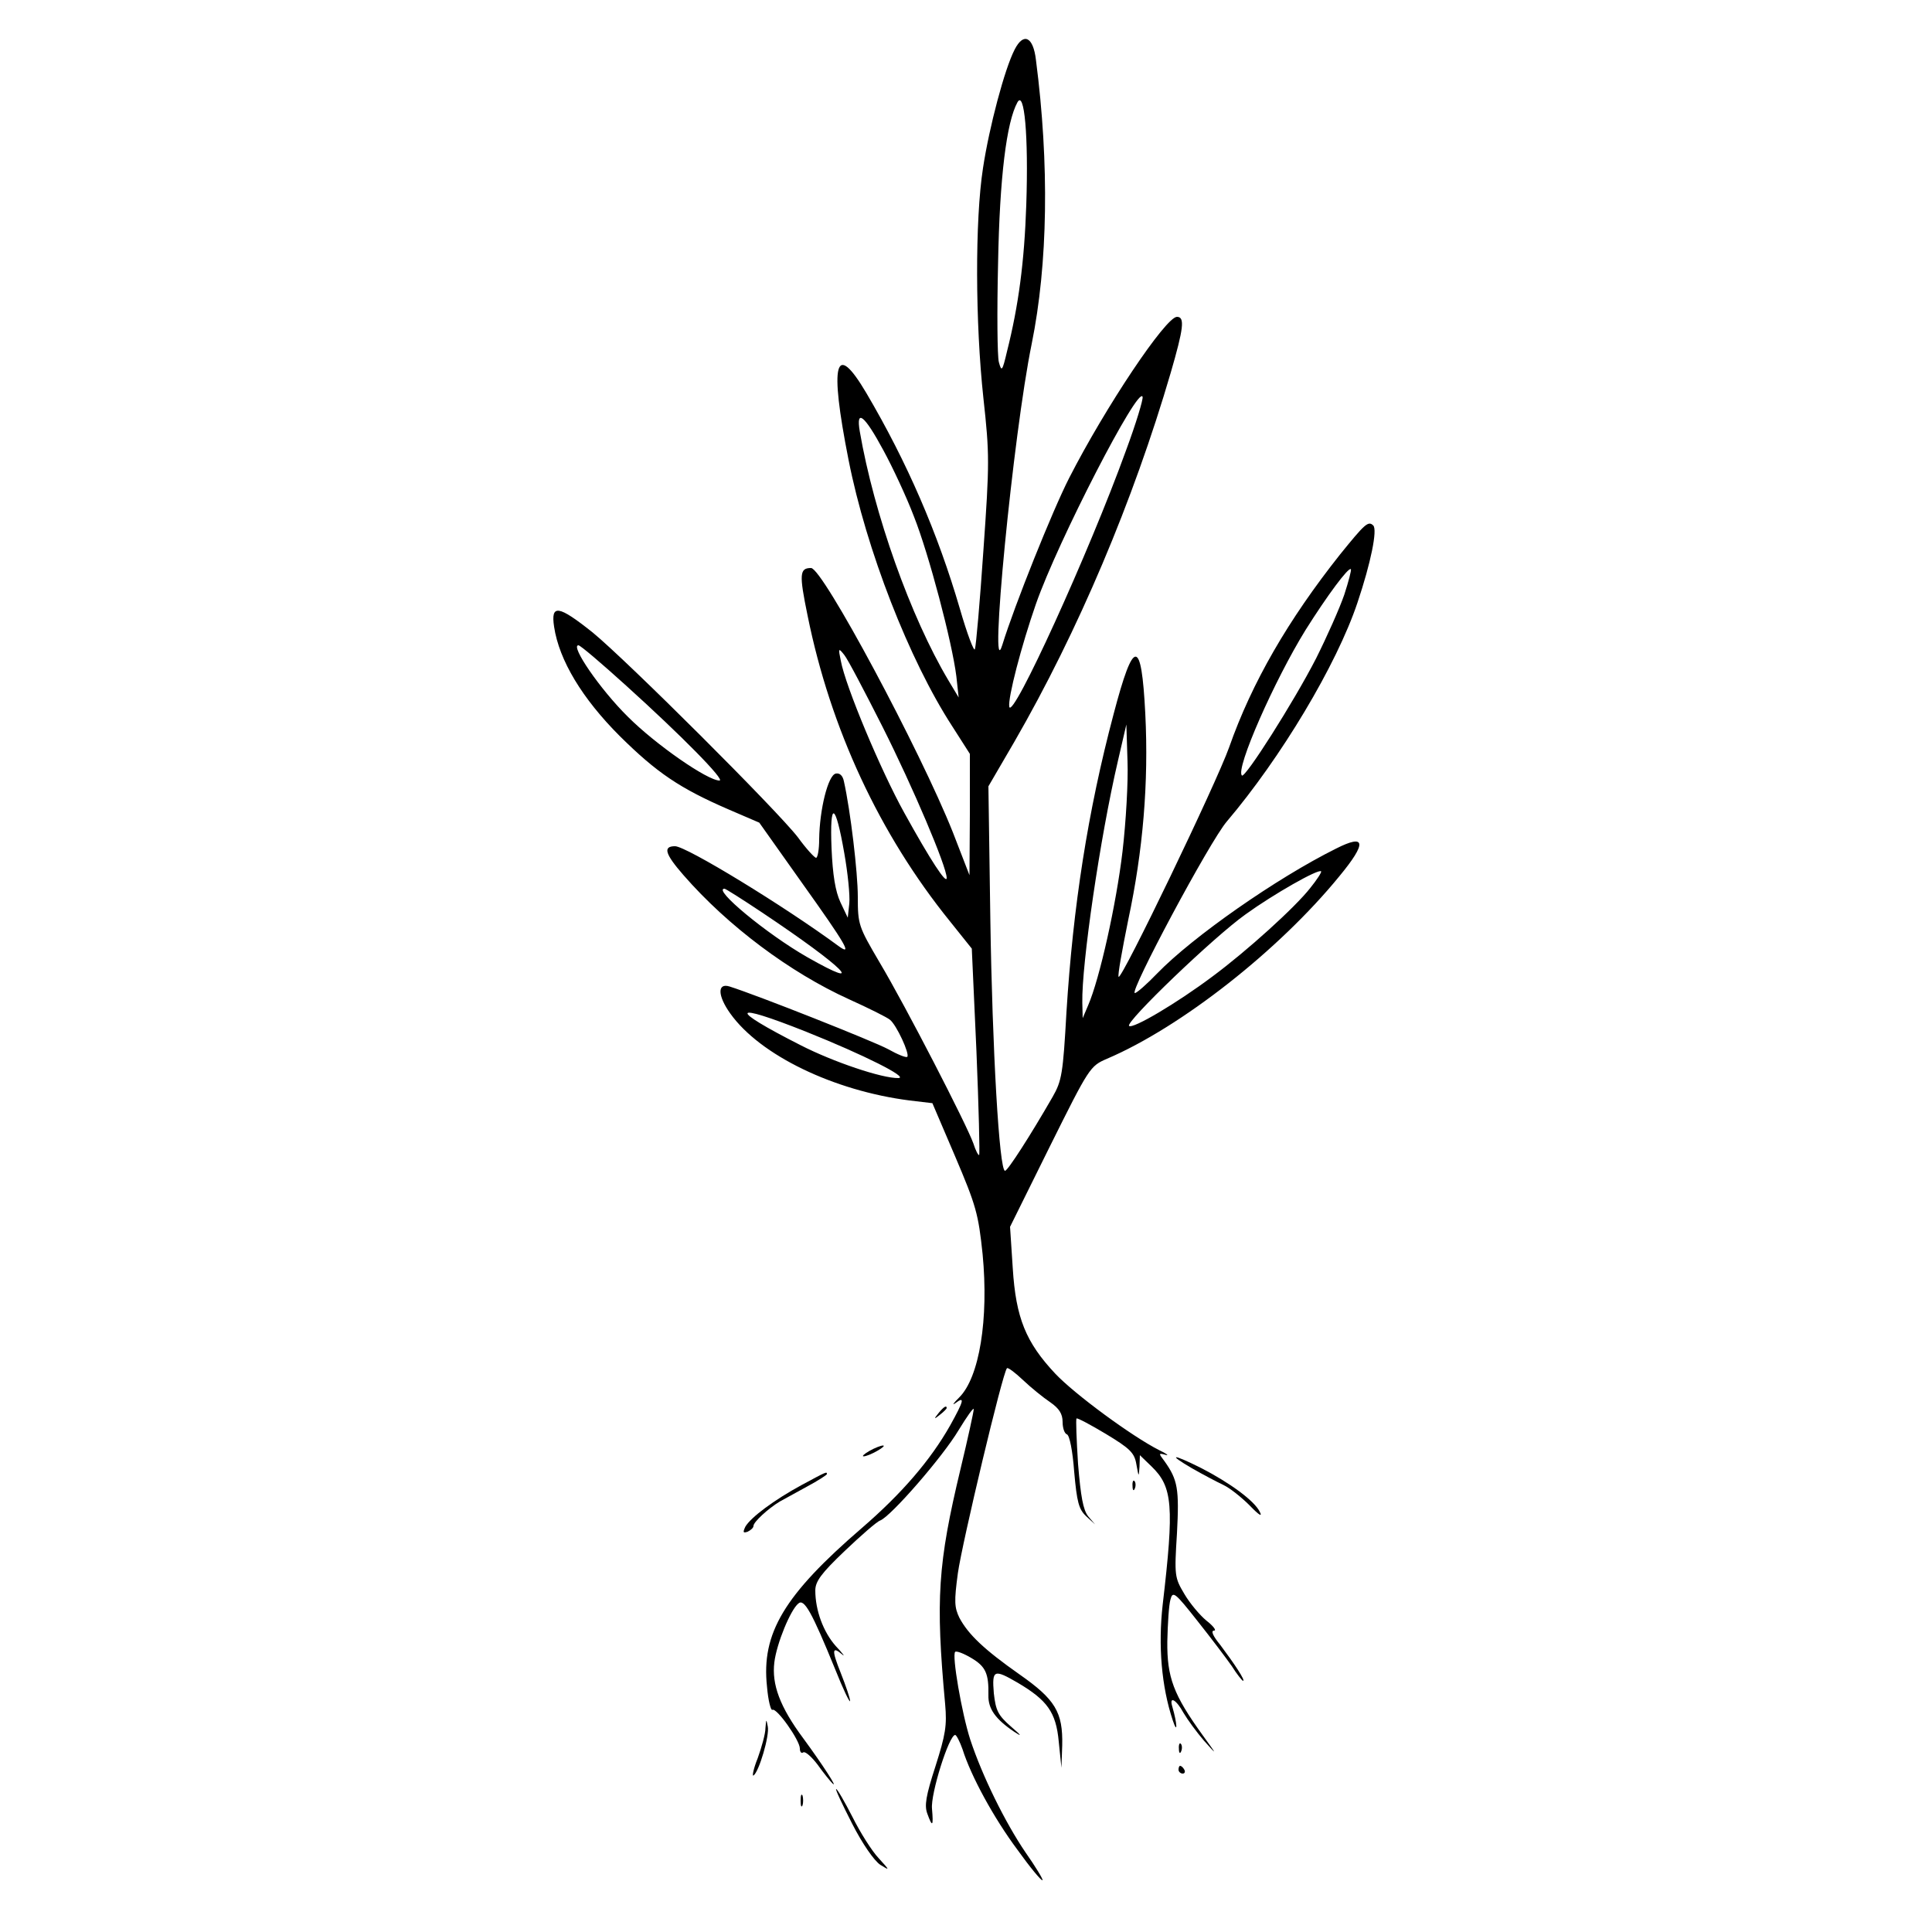 <?xml version="1.0" encoding="UTF-8" standalone="no"?> <svg xmlns="http://www.w3.org/2000/svg" version="1.0" width="500pt" height="500pt" viewBox="0 0 500 500" preserveAspectRatio="xMidYMid meet"><g transform="translate(0,500) scale(0.1,-0.1)" fill="#000000" stroke="none"><path d="M2626 4872 c-26 -50 -66 -201 -82 -307 -21 -135 -20 -401 1 -595 16 -146 16 -168 0 -395 -9 -132 -19 -247 -22 -255 -2 -8 -20 39 -39 105 -57 195 -136 378 -242 558 -81 137 -96 80 -46 -173 46 -233 157 -518 268 -689 l46 -72 0 -157 -1 -157 -43 111 c-84 211 -337 684 -367 684 -30 0 -31 -16 -9 -123 59 -292 186 -566 369 -792 l56 -70 12 -265 c6 -146 9 -267 7 -269 -2 -2 -9 11 -15 30 -17 48 -175 355 -243 469 -54 92 -56 97 -56 169 0 63 -19 223 -36 299 -3 15 -11 22 -21 20 -20 -4 -42 -93 -43 -170 0 -27 -4 -48 -8 -48 -4 0 -26 24 -47 53 -53 69 -441 456 -531 530 -89 71 -109 74 -100 15 13 -87 73 -186 170 -283 96 -95 155 -135 282 -190 l79 -34 112 -158 c112 -157 130 -188 94 -162 -141 104 -395 259 -424 259 -32 0 -26 -20 22 -75 115 -132 276 -252 428 -321 51 -23 99 -47 106 -53 17 -13 52 -89 45 -96 -3 -3 -25 6 -50 20 -37 20 -337 139 -410 162 -32 10 -31 -24 2 -70 77 -108 268 -200 464 -225 l59 -7 59 -138 c54 -127 60 -148 71 -253 16 -167 -8 -319 -61 -371 -15 -15 -19 -21 -9 -14 25 19 21 5 -14 -58 -51 -90 -125 -176 -228 -265 -202 -174 -261 -273 -246 -411 3 -36 10 -63 14 -60 11 6 71 -79 71 -100 0 -9 4 -14 9 -10 5 3 22 -12 37 -32 15 -21 32 -42 38 -48 17 -17 -25 48 -75 116 -61 82 -82 140 -75 197 6 49 42 136 62 152 15 14 35 -22 95 -169 21 -53 39 -90 39 -83 0 7 -11 39 -24 72 -24 60 -23 71 4 48 8 -7 1 3 -17 22 -32 36 -53 92 -53 144 0 23 15 44 76 102 42 40 83 76 92 79 28 11 162 165 203 234 22 36 39 60 39 54 0 -6 -15 -75 -34 -154 -59 -246 -65 -338 -40 -609 5 -56 1 -79 -25 -161 -25 -77 -29 -102 -21 -123 13 -36 16 -33 12 13 -4 38 44 191 60 191 3 0 12 -17 19 -37 22 -70 81 -178 142 -260 33 -46 62 -81 65 -79 2 2 -18 35 -44 72 -53 78 -112 198 -143 292 -22 68 -48 219 -39 227 3 3 22 -4 42 -16 37 -22 45 -40 44 -96 -1 -35 18 -62 67 -95 21 -14 19 -10 -9 14 -33 29 -39 41 -44 86 -5 61 0 63 62 27 76 -45 99 -76 106 -152 l7 -68 2 58 c2 86 -18 119 -111 184 -91 64 -132 103 -155 146 -13 27 -14 42 -4 116 11 78 116 520 127 530 2 3 21 -11 42 -31 20 -19 52 -45 70 -57 23 -16 32 -30 32 -51 0 -16 5 -30 11 -32 7 -2 15 -43 19 -97 7 -79 12 -97 31 -115 l23 -21 -18 21 c-13 17 -19 51 -26 135 -4 63 -6 116 -4 118 2 2 36 -16 76 -40 63 -38 74 -49 79 -79 6 -33 6 -34 8 -6 l1 30 30 -29 c55 -53 59 -102 29 -358 -12 -106 -3 -212 26 -299 13 -39 12 -10 -1 35 -9 29 10 19 29 -16 10 -17 34 -50 53 -72 35 -39 35 -39 -4 15 -75 104 -92 149 -91 242 1 46 4 94 8 108 6 23 11 20 70 -55 35 -44 75 -97 89 -117 13 -21 27 -38 29 -38 7 0 -23 45 -59 93 -19 23 -25 37 -16 37 7 0 -2 12 -20 26 -17 14 -43 45 -57 69 -25 42 -26 47 -19 157 6 115 2 138 -32 186 -16 21 -16 22 2 17 11 -3 3 3 -16 12 -71 36 -219 145 -269 198 -76 81 -102 144 -110 273 l-7 107 103 208 c102 205 104 208 148 227 192 82 445 281 601 472 72 87 69 111 -8 72 -155 -77 -372 -229 -463 -323 -27 -28 -53 -51 -58 -51 -16 0 194 393 238 444 140 165 284 405 338 566 35 104 52 189 41 200 -13 13 -22 4 -86 -75 -134 -169 -228 -331 -287 -499 -33 -93 -278 -602 -286 -594 -3 3 9 69 25 148 38 178 53 354 44 533 -10 197 -30 197 -82 -1 -67 -252 -105 -499 -122 -771 -9 -160 -12 -178 -36 -220 -57 -99 -116 -191 -123 -191 -15 0 -33 317 -38 650 l-5 345 67 115 c165 286 308 624 405 956 33 114 37 144 16 144 -29 0 -185 -233 -279 -417 -43 -84 -142 -331 -173 -432 -36 -116 28 545 76 779 42 207 46 465 11 735 -7 60 -32 72 -55 27z m30 -402 c-5 -148 -20 -261 -50 -380 -12 -51 -14 -53 -21 -27 -4 15 -5 130 -2 255 4 224 22 366 50 417 18 33 29 -86 23 -265z m258 -636 c-95 -263 -295 -701 -302 -663 -4 22 31 157 69 266 57 163 266 568 276 536 2 -6 -17 -69 -43 -139z m-628 1 c24 -44 60 -121 79 -171 39 -98 99 -326 110 -414 l6 -55 -27 45 c-97 163 -192 429 -229 644 -10 59 12 42 61 -49z m1193 -374 c-12 -35 -45 -109 -73 -165 -58 -113 -184 -311 -192 -303 -17 17 84 246 165 377 56 89 111 163 117 157 2 -2 -6 -32 -17 -66z m-1859 -235 c145 -131 258 -246 242 -246 -31 0 -165 93 -237 165 -72 71 -150 185 -128 185 5 0 60 -47 123 -104z m664 -107 c79 -157 166 -362 166 -391 0 -18 -41 44 -110 169 -60 108 -152 327 -164 393 -7 33 -6 34 9 15 9 -11 53 -95 99 -186z m621 -323 c-16 -135 -59 -329 -89 -398 l-14 -33 -1 40 c-2 99 46 428 92 625 l22 95 3 -95 c2 -52 -4 -157 -13 -234z m-720 -4 c9 -51 15 -109 13 -130 l-4 -37 -19 40 c-13 28 -20 70 -23 140 -5 125 10 119 33 -13z m1206 -90 c-39 -50 -164 -163 -253 -229 -92 -69 -207 -137 -216 -128 -10 10 220 231 302 289 72 52 188 118 195 111 2 -2 -11 -22 -28 -43z m-1418 -64 c211 -141 276 -206 116 -115 -105 60 -246 177 -214 177 3 0 47 -28 98 -62z m113 -308 c150 -60 267 -119 239 -120 -42 -1 -169 42 -253 85 -189 96 -182 113 14 35z"></path><path d="M2429 1343 c-13 -16 -12 -17 4 -4 9 7 17 15 17 17 0 8 -8 3 -21 -13z"></path><path d="M2250 1245 c-14 -8 -20 -14 -15 -14 6 0 21 6 35 14 14 8 21 14 15 14 -5 0 -21 -6 -35 -14z"></path><path d="M3085 1200 c28 -16 64 -35 81 -43 17 -8 47 -32 68 -53 25 -26 34 -31 26 -16 -14 28 -76 74 -152 113 -74 37 -88 37 -23 -1z"></path><path d="M2075 1157 c-72 -39 -132 -84 -146 -108 -7 -15 -6 -17 6 -13 8 4 15 10 15 15 0 10 38 45 68 63 11 6 42 23 71 39 28 15 51 30 51 32 0 7 0 7 -65 -28z"></path><path d="M2931 1154 c0 -11 3 -14 6 -6 3 7 2 16 -1 19 -3 4 -6 -2 -5 -13z"></path><path d="M1981 528 c0 -15 -10 -50 -20 -78 -11 -27 -15 -48 -11 -45 14 9 42 103 37 127 -4 20 -4 20 -6 -4z"></path><path d="M3051 474 c0 -11 3 -14 6 -6 3 7 2 16 -1 19 -3 4 -6 -2 -5 -13z"></path><path d="M3050 420 c0 -5 5 -10 11 -10 5 0 7 5 4 10 -3 6 -8 10 -11 10 -2 0 -4 -4 -4 -10z"></path><path d="M2205 281 c27 -53 57 -96 73 -107 26 -16 25 -15 -4 17 -18 19 -48 67 -68 107 -20 39 -39 72 -42 72 -3 0 16 -40 41 -89z"></path><path d="M2072 340 c0 -14 2 -19 5 -12 2 6 2 18 0 25 -3 6 -5 1 -5 -13z"></path></g></svg> 